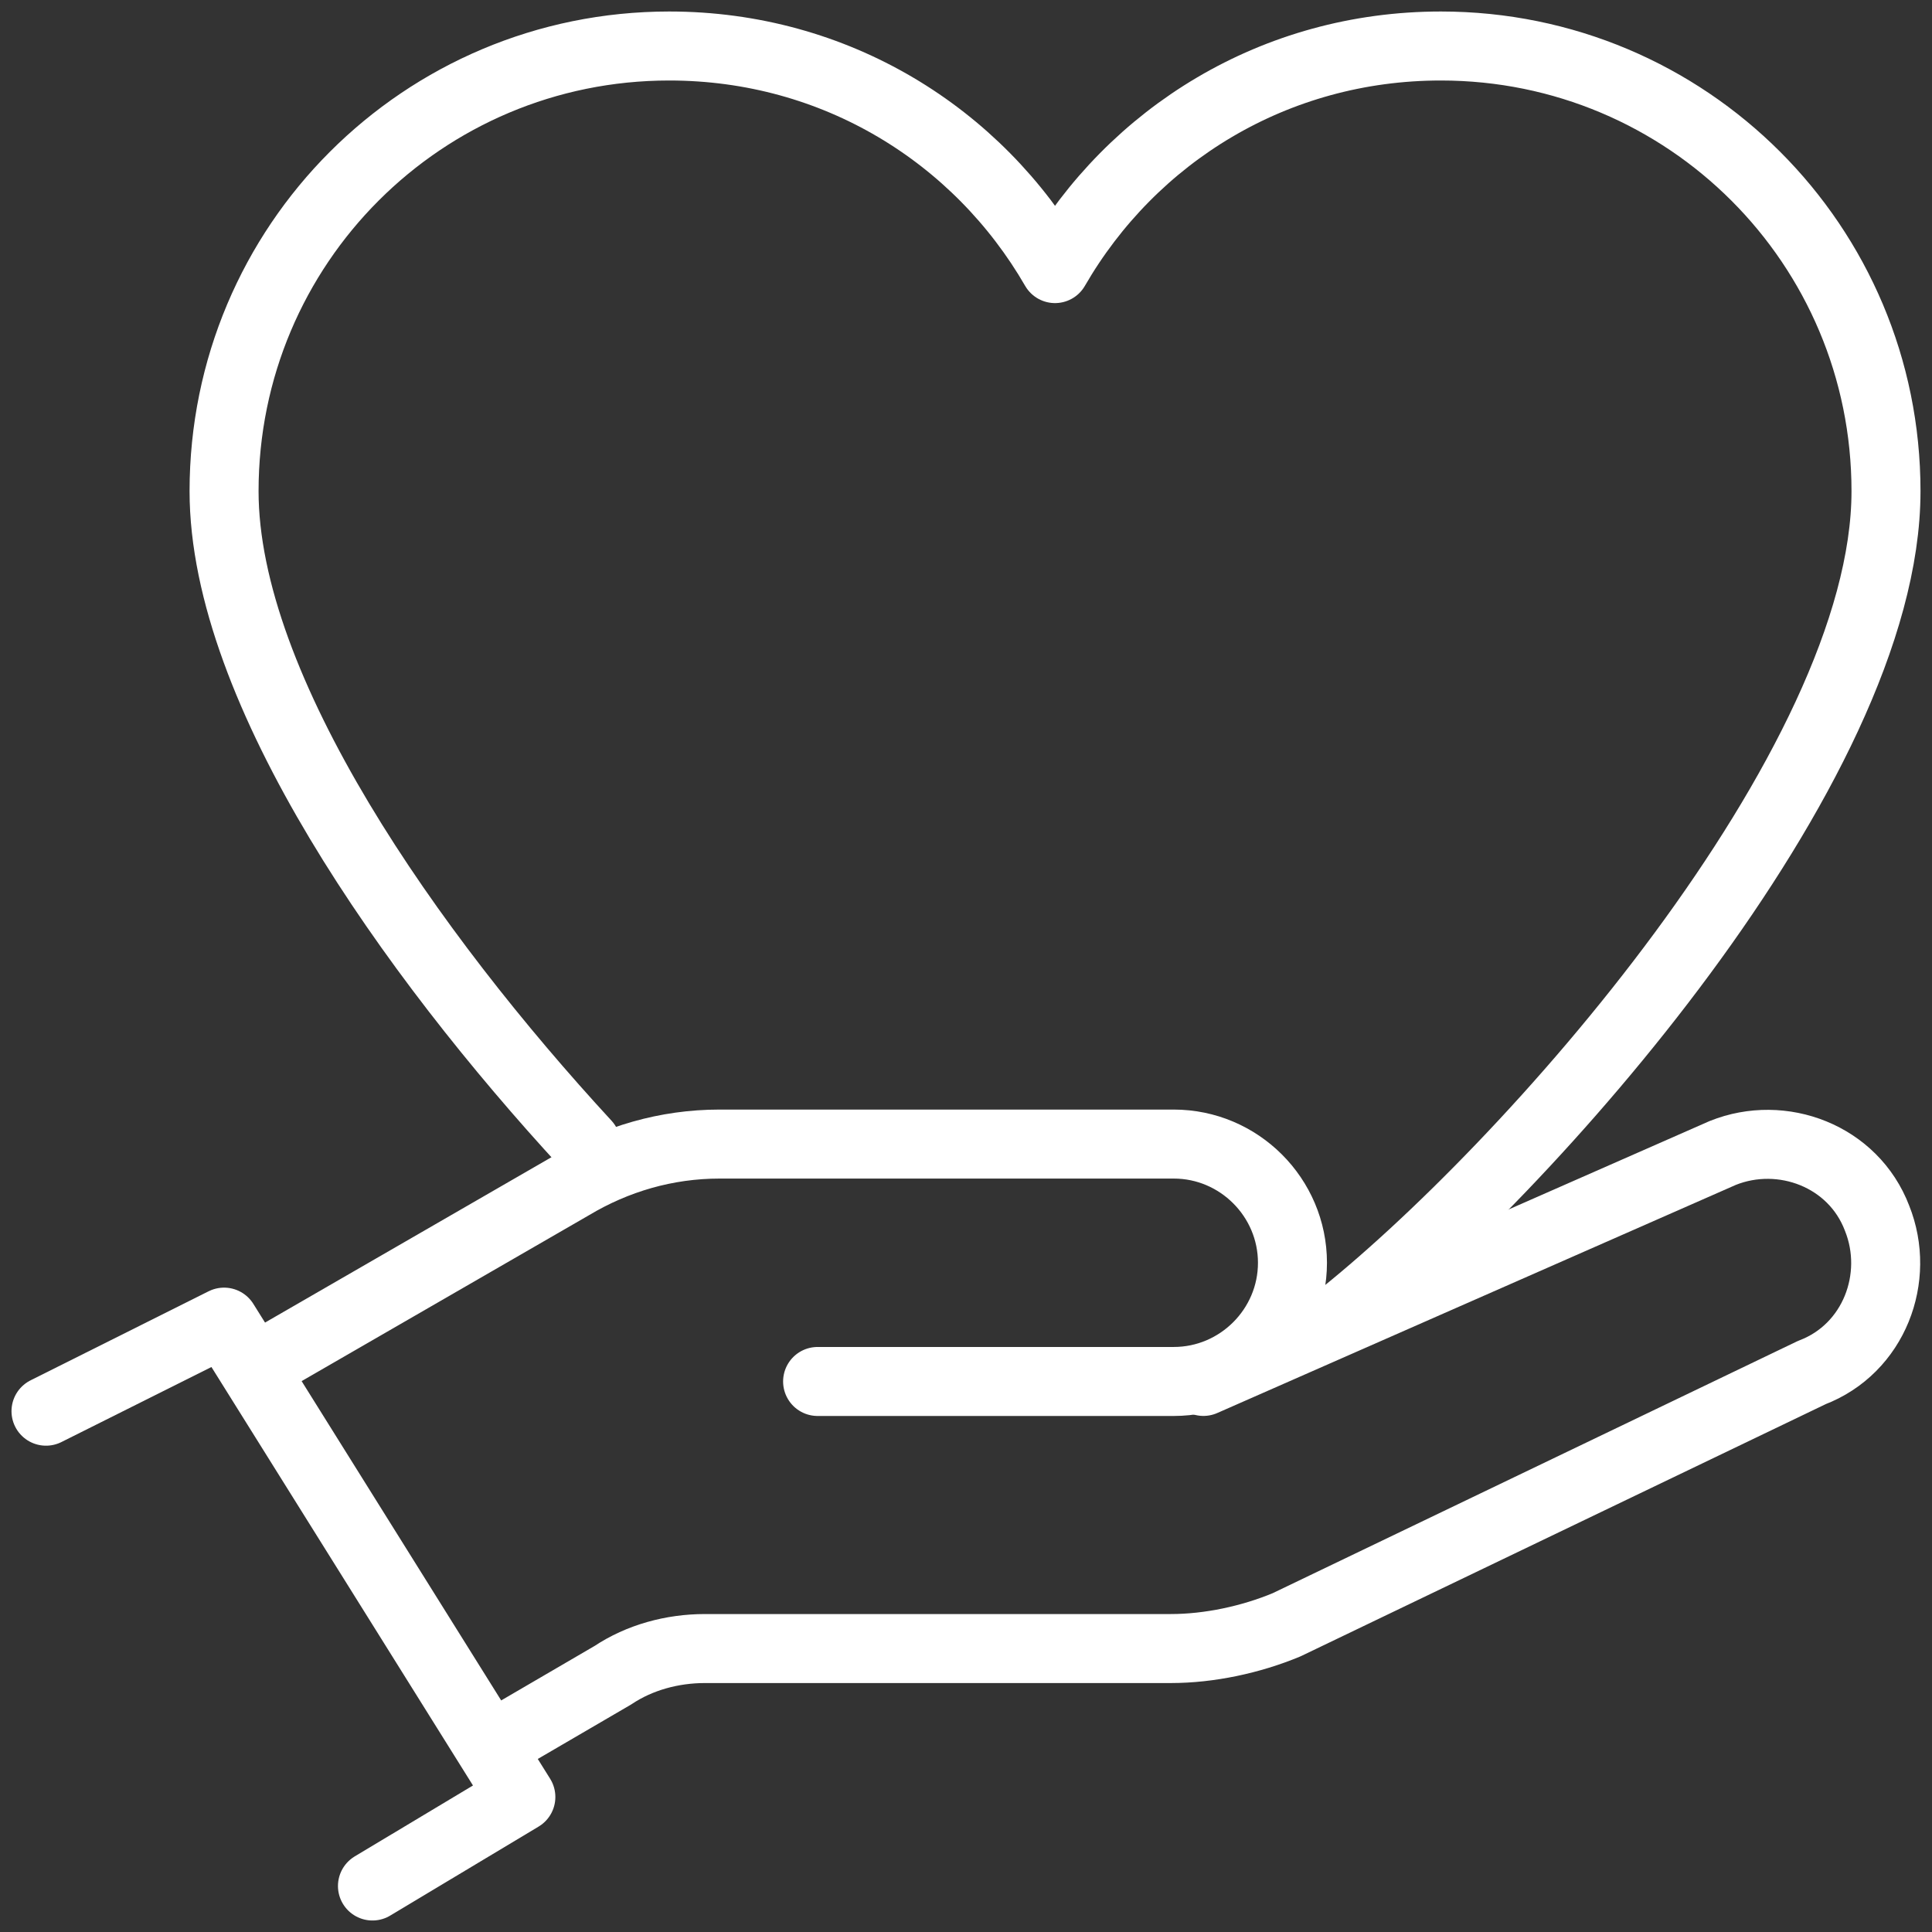 <?xml version="1.0" encoding="UTF-8"?>
<svg xmlns="http://www.w3.org/2000/svg" width="42" height="42" viewBox="0 0 42 42" fill="none">
  <rect x="0" y="0" width="42" height="42" fill="#333333" stroke="none"/>
  <path d="M1 30.678L4.871 28.742L11.323 39.065L8.097 41" stroke="white" stroke-width="1.5" stroke-miterlimit="10" stroke-linecap="round" stroke-linejoin="round"></path>
  <path d="M17.774 30.032H25.516C26.936 30.032 28.097 28.871 28.097 27.452C28.097 26.032 26.936 24.871 25.516 24.871H15.645C14.484 24.871 13.387 25.194 12.419 25.774L6.161 29.387" stroke="white" stroke-width="1.5" stroke-miterlimit="10" stroke-linecap="round" stroke-linejoin="round"></path>
  <path d="M26.161 30.031L37.452 25.064C38.742 24.547 40.29 25.128 40.806 26.483C41.323 27.773 40.742 29.322 39.387 29.838L27.968 35.322C27.194 35.644 26.29 35.838 25.452 35.838H15.323C14.613 35.838 13.903 36.031 13.323 36.418L11 37.773" stroke="white" stroke-width="1.5" stroke-miterlimit="10" stroke-linecap="round" stroke-linejoin="round"></path>
  <path d="M29 28.742C33.193 25.452 41 16.677 41 10.677C41 5.323 36.677 1 31.323 1C27.71 1 24.613 2.935 22.935 5.839C21.258 2.935 18.161 1 14.548 1C9.193 1 4.871 5.323 4.871 10.677C4.871 15 8.935 20.742 12.742 24.871" stroke="white" stroke-width="1.5" stroke-miterlimit="10" stroke-linecap="round" stroke-linejoin="round"></path>
</svg>
